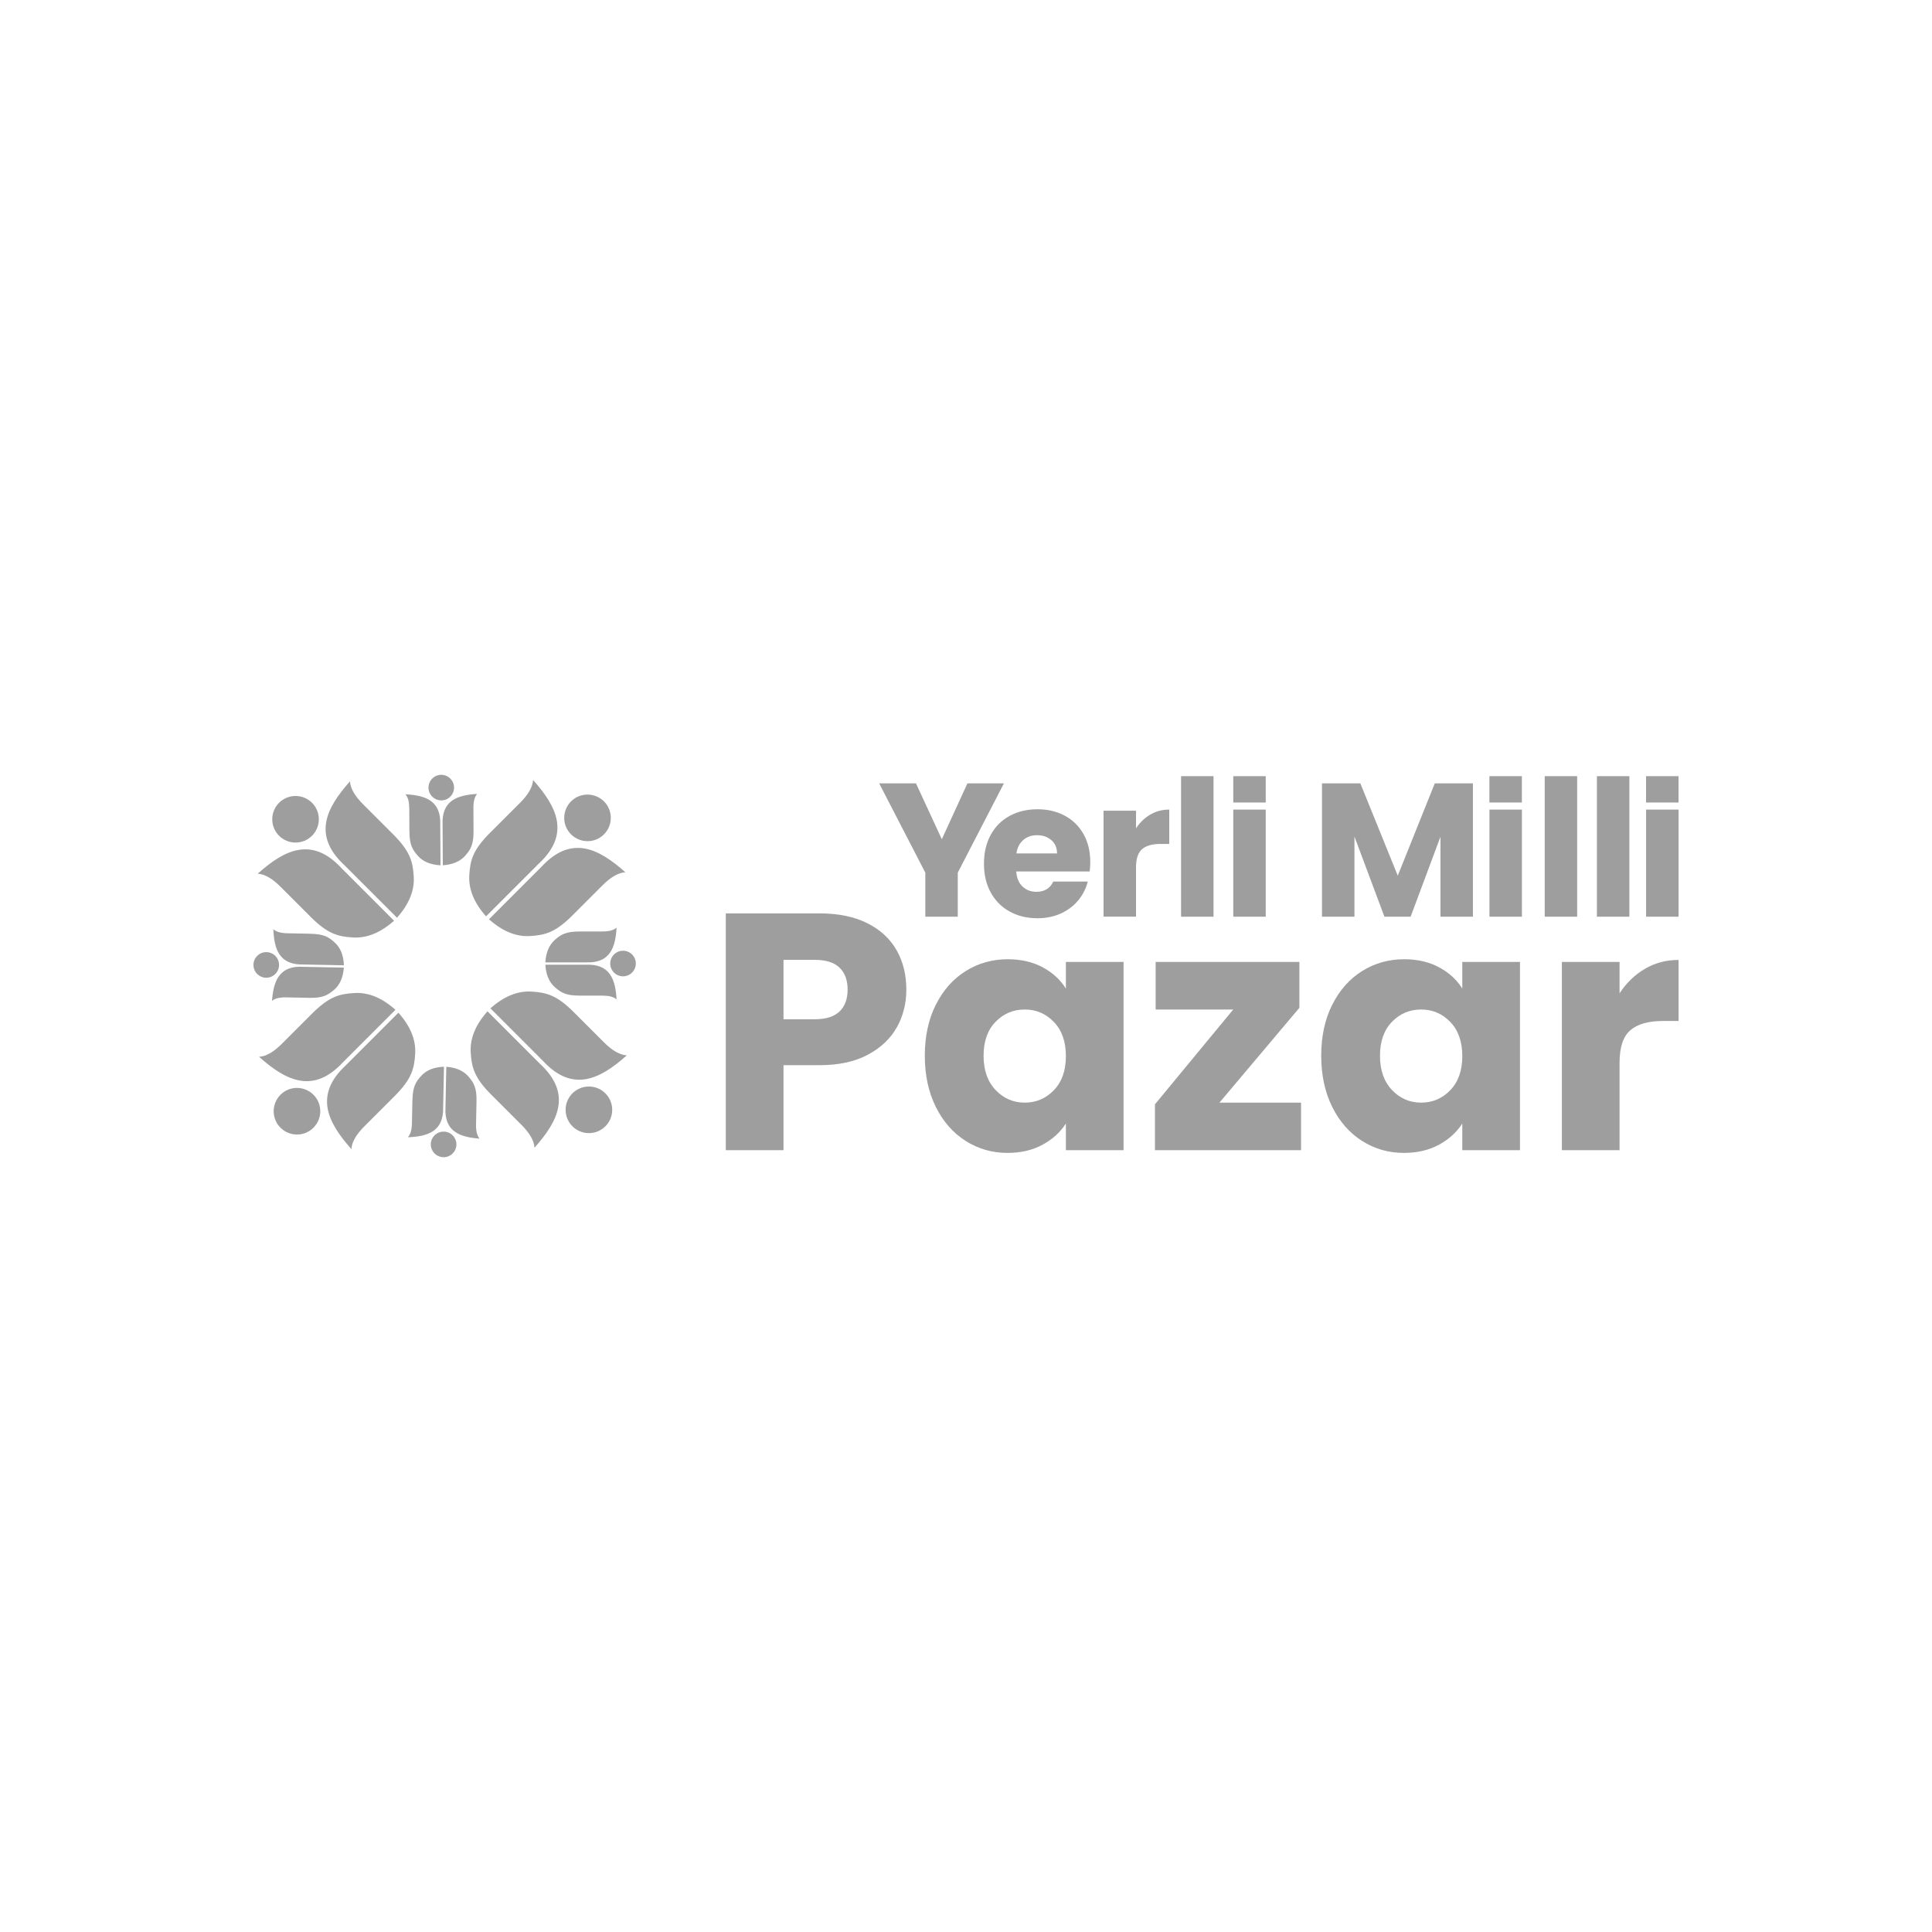 <svg xmlns="http://www.w3.org/2000/svg" id="Layer_1" data-name="Layer 1" viewBox="0 0 500 500"><defs><style>      .cls-1 {        fill-rule: evenodd;      }      .cls-1, .cls-2 {        fill: #9e9e9e;      }    </style></defs><g><path class="cls-1" d="M126.78,215.57c-4.34,4.34-5.1,6.98-5.33,10.97-.21,3.59,1.24,7.13,4.34,10.61l13.56-13.56c8.34-7.7,4.83-14.77-1.39-21.73-.12,1.92-1.38,3.92-3.42,5.95l-7.76,7.76h0ZM148.13,236.92c-4.34,4.34-6.98,5.1-10.97,5.33-3.59.21-7.13-1.24-10.61-4.34l13.56-13.56c7.7-8.34,14.77-4.83,21.73,1.39-1.92.12-3.92,1.38-5.95,3.42l-7.76,7.76Z"></path><path class="cls-1" d="M156.31,207.4c2.35,2.35,2.35,6.17,0,8.53-2.35,2.35-6.17,2.35-8.53,0-2.35-2.35-2.35-6.17,0-8.53,2.35-2.35,6.17-2.35,8.53,0Z"></path><path class="cls-1" d="M149.91,241.07c-3.37,0-4.69.73-6.33,2.19-1.47,1.31-2.29,3.25-2.44,5.8h10.53c6.23.25,7.61-3.86,7.9-8.98-.79.7-2.06.98-3.64.98h-6.03ZM149.91,257.66c-3.37,0-4.69-.73-6.33-2.19-1.47-1.31-2.29-3.25-2.44-5.8h10.53c6.23-.25,7.61,3.86,7.9,8.98-.79-.7-2.06-.98-3.64-.98h-6.03Z"></path><path class="cls-1" d="M164.55,249.36c0,1.83-1.48,3.31-3.31,3.31-1.83,0-3.31-1.48-3.31-3.31,0-1.83,1.48-3.31,3.31-3.31,1.83,0,3.31,1.48,3.31,3.31Z"></path><path class="cls-1" d="M123.32,285c.07-3.37-.64-4.71-2.06-6.37-1.28-1.5-3.2-2.35-5.76-2.55l-.21,10.53c-.37,6.22,3.71,7.68,8.82,8.07-.68-.81-.94-2.08-.91-3.66l.12-6.03h0ZM106.74,284.68c.07-3.37.82-4.68,2.31-6.29,1.34-1.45,3.29-2.23,5.85-2.32l-.21,10.53c.13,6.23-4.01,7.53-9.13,7.72.71-.78,1.02-2.04,1.05-3.62l.12-6.03Z"></path><path class="cls-1" d="M114.74,299.48c-1.83-.04-3.28-1.55-3.25-3.37.04-1.83,1.55-3.28,3.38-3.25,1.83.04,3.28,1.55,3.25,3.38-.04,1.83-1.55,3.28-3.38,3.25Z"></path><path class="cls-1" d="M80.07,258.24c3.37.07,4.71-.64,6.37-2.06,1.5-1.28,2.35-3.2,2.55-5.76l-10.53-.21c-6.22-.37-7.68,3.71-8.07,8.82.81-.68,2.08-.94,3.66-.91l6.03.12h0ZM80.39,241.66c3.37.07,4.68.82,6.29,2.31,1.45,1.34,2.23,3.29,2.32,5.85l-10.53-.21c-6.23.13-7.53-4.01-7.72-9.13.78.71,2.04,1.02,3.62,1.05l6.03.12Z"></path><path class="cls-1" d="M65.59,249.66c.04-1.83,1.55-3.28,3.38-3.25,1.83.04,3.28,1.55,3.25,3.38-.04,1.83-1.55,3.28-3.37,3.25-1.83-.04-3.28-1.55-3.25-3.37Z"></path><path class="cls-1" d="M105.96,215.21c.02,3.37.75,4.69,2.22,6.32,1.32,1.47,3.26,2.27,5.82,2.41l-.06-10.53c.22-6.23-3.9-7.59-9.02-7.85.7.79.99,2.05,1,3.63l.03,6.03h0ZM122.55,215.12c.02,3.37-.7,4.7-2.16,6.34-1.31,1.48-3.24,2.31-5.79,2.47l-.06-10.53c-.28-6.23,3.82-7.63,8.94-7.94-.69.8-.97,2.06-.96,3.64l.03,6.03Z"></path><path class="cls-1" d="M114.18,200.52c1.83,0,3.32,1.46,3.33,3.29,0,1.83-1.46,3.32-3.29,3.33-1.83,0-3.32-1.46-3.33-3.29,0-1.83,1.46-3.32,3.29-3.33Z"></path><path class="cls-1" d="M148.5,261.95c-4.34-4.34-6.98-5.1-10.97-5.33-3.59-.21-7.13,1.24-10.61,4.34l13.56,13.56c7.69,8.34,14.77,4.83,21.73-1.39-1.92-.12-3.92-1.38-5.95-3.42l-7.76-7.76h0ZM127.15,283.31c-4.34-4.34-5.1-6.98-5.33-10.97-.21-3.59,1.24-7.13,4.34-10.61l13.56,13.56c8.34,7.69,4.83,14.77-1.39,21.73-.12-1.92-1.38-3.92-3.42-5.95l-7.76-7.76Z"></path><circle class="cls-2" cx="152.41" cy="287.22" r="6.03"></circle><path class="cls-1" d="M80.4,237.29c4.34,4.34,6.98,5.1,10.97,5.33,3.59.21,7.13-1.24,10.61-4.34l-13.56-13.56c-7.69-8.34-14.77-4.83-21.73,1.39,1.92.12,3.92,1.38,5.95,3.42l7.76,7.76h0ZM101.75,215.93c4.34,4.34,5.1,6.98,5.33,10.97.21,3.59-1.24,7.13-4.34,10.61l-13.56-13.56c-8.34-7.7-4.83-14.77,1.39-21.73.12,1.92,1.38,3.92,3.42,5.95l7.76,7.76Z"></path><path class="cls-1" d="M72.22,207.76c2.35-2.35,6.17-2.35,8.53,0,2.35,2.35,2.35,6.17,0,8.53-2.35,2.35-6.17,2.35-8.53,0-2.35-2.35-2.35-6.17,0-8.53Z"></path><path class="cls-1" d="M102.12,283.67c4.34-4.34,5.1-6.98,5.33-10.97.21-3.59-1.24-7.13-4.34-10.61l-13.56,13.56c-8.34,7.69-4.83,14.77,1.39,21.73.12-1.92,1.38-3.92,3.42-5.95l7.76-7.76h0ZM80.76,262.32c4.34-4.34,6.98-5.1,10.97-5.33,3.59-.21,7.13,1.24,10.61,4.34l-13.56,13.56c-7.69,8.34-14.77,4.83-21.73-1.39,1.92-.12,3.92-1.38,5.95-3.42l7.76-7.76Z"></path><path class="cls-1" d="M72.59,291.85c-2.35-2.35-2.35-6.17,0-8.53s6.17-2.35,8.53,0,2.35,6.17,0,8.53-6.17,2.35-8.53,0Z"></path></g><path class="cls-2" d="M232.11,265.84c-1.63,2.94-4.13,5.31-7.51,7.12-3.38,1.81-7.57,2.71-12.57,2.71h-9.26v22h-14.93v-61.29h24.19c4.89,0,9.02.84,12.4,2.53,3.38,1.69,5.91,4.02,7.6,6.99,1.69,2.97,2.53,6.37,2.53,10.22,0,3.55-.82,6.8-2.44,9.74ZM217.26,261.78c1.4-1.34,2.1-3.23,2.1-5.68s-.7-4.34-2.1-5.68c-1.4-1.34-3.52-2.01-6.37-2.01h-8.12v15.37h8.12c2.85,0,4.98-.67,6.37-2.01Z"></path><path class="cls-2" d="M242.19,260.04c1.89-3.78,4.47-6.69,7.73-8.73,3.26-2.04,6.9-3.06,10.91-3.06,3.43,0,6.45.7,9.04,2.1,2.59,1.4,4.58,3.23,5.98,5.5v-6.9h14.93v48.72h-14.93v-6.9c-1.46,2.27-3.48,4.1-6.07,5.5-2.59,1.4-5.6,2.1-9.04,2.1-3.96,0-7.57-1.03-10.83-3.1-3.26-2.07-5.84-5.01-7.73-8.82-1.89-3.81-2.84-8.22-2.84-13.23s.95-9.4,2.84-13.18ZM272.75,264.49c-2.07-2.15-4.58-3.23-7.55-3.23s-5.49,1.06-7.55,3.19c-2.07,2.13-3.1,5.05-3.1,8.78s1.03,6.68,3.1,8.86c2.07,2.18,4.58,3.27,7.55,3.27s5.49-1.08,7.55-3.23c2.07-2.15,3.1-5.09,3.1-8.82s-1.03-6.66-3.1-8.82Z"></path><path class="cls-2" d="M315.58,285.36h21.13v12.31h-37.81v-11.87l20.26-24.54h-20.08v-12.31h37.2v11.87l-20.69,24.54Z"></path><path class="cls-2" d="M344.78,260.04c1.89-3.78,4.47-6.69,7.73-8.73,3.26-2.04,6.9-3.06,10.91-3.06,3.43,0,6.45.7,9.04,2.1,2.59,1.4,4.58,3.23,5.98,5.5v-6.9h14.93v48.72h-14.93v-6.9c-1.46,2.27-3.48,4.1-6.07,5.5-2.59,1.4-5.6,2.1-9.04,2.1-3.96,0-7.57-1.03-10.83-3.1-3.26-2.07-5.84-5.01-7.73-8.82-1.89-3.81-2.84-8.22-2.84-13.23s.95-9.4,2.84-13.18ZM375.34,264.49c-2.07-2.15-4.58-3.23-7.55-3.23s-5.49,1.06-7.55,3.19c-2.07,2.13-3.1,5.05-3.1,8.78s1.03,6.68,3.1,8.86c2.07,2.18,4.58,3.27,7.55,3.27s5.49-1.08,7.55-3.23c2.07-2.15,3.1-5.09,3.1-8.82s-1.03-6.66-3.1-8.82Z"></path><path class="cls-2" d="M425.68,250.74c2.62-1.54,5.53-2.31,8.73-2.31v15.8h-4.1c-3.73,0-6.52.8-8.38,2.4-1.86,1.6-2.79,4.41-2.79,8.43v22.61h-14.93v-48.72h14.93v8.12c1.75-2.68,3.93-4.79,6.55-6.33Z"></path><path class="cls-2" d="M259.81,202.74l-11.94,23.1v11.4h-8.4v-11.4l-11.94-23.1h9.53l6.68,14.45,6.63-14.45h9.44Z"></path><path class="cls-2" d="M282.02,225.54h-19.02c.13,1.7.68,3.01,1.65,3.91.97.9,2.15,1.35,3.56,1.35,2.1,0,3.55-.88,4.37-2.65h8.94c-.46,1.8-1.29,3.42-2.48,4.87-1.2,1.44-2.7,2.57-4.5,3.39-1.8.82-3.82,1.23-6.04,1.23-2.69,0-5.08-.57-7.17-1.72-2.1-1.15-3.73-2.78-4.91-4.91-1.18-2.13-1.77-4.62-1.77-7.47s.58-5.34,1.74-7.47c1.16-2.13,2.79-3.77,4.89-4.91,2.1-1.15,4.5-1.72,7.22-1.72s5.01.56,7.08,1.67c2.06,1.11,3.68,2.7,4.84,4.77,1.16,2.06,1.74,4.47,1.74,7.22,0,.79-.05,1.61-.15,2.46ZM273.56,220.87c0-1.44-.49-2.59-1.47-3.44-.98-.85-2.21-1.28-3.69-1.28s-2.6.41-3.56,1.23c-.97.82-1.57,1.98-1.79,3.49h10.52Z"></path><path class="cls-2" d="M297.69,210.82c1.47-.87,3.11-1.3,4.91-1.3v8.89h-2.31c-2.1,0-3.67.45-4.72,1.35-1.05.9-1.57,2.48-1.57,4.74v12.73h-8.4v-27.42h8.4v4.57c.98-1.51,2.21-2.69,3.69-3.56Z"></path><path class="cls-2" d="M314.06,200.87v36.37h-8.4v-36.37h8.4Z"></path><path class="cls-2" d="M381.19,202.74v34.5h-8.4v-20.69l-7.72,20.69h-6.78l-7.76-20.74v20.74h-8.4v-34.5h9.93l9.68,23.88,9.58-23.88h9.88Z"></path><path class="cls-2" d="M408.17,200.87v36.37h-8.4v-36.37h8.4Z"></path><path class="cls-2" d="M421.68,200.87v36.37h-8.4v-36.37h8.4Z"></path><path class="cls-2" d="M327.57,209.52v27.72h-8.4v-27.72h8.4Z"></path><rect class="cls-2" x="319.17" y="200.87" width="8.4" height="6.82"></rect><path class="cls-2" d="M393.87,209.52v27.72h-8.4v-27.72h8.4Z"></path><rect class="cls-2" x="385.46" y="200.87" width="8.4" height="6.82"></rect><path class="cls-2" d="M434.41,209.52v27.72h-8.4v-27.72h8.4Z"></path><rect class="cls-2" x="426" y="200.87" width="8.4" height="6.82"></rect></svg>